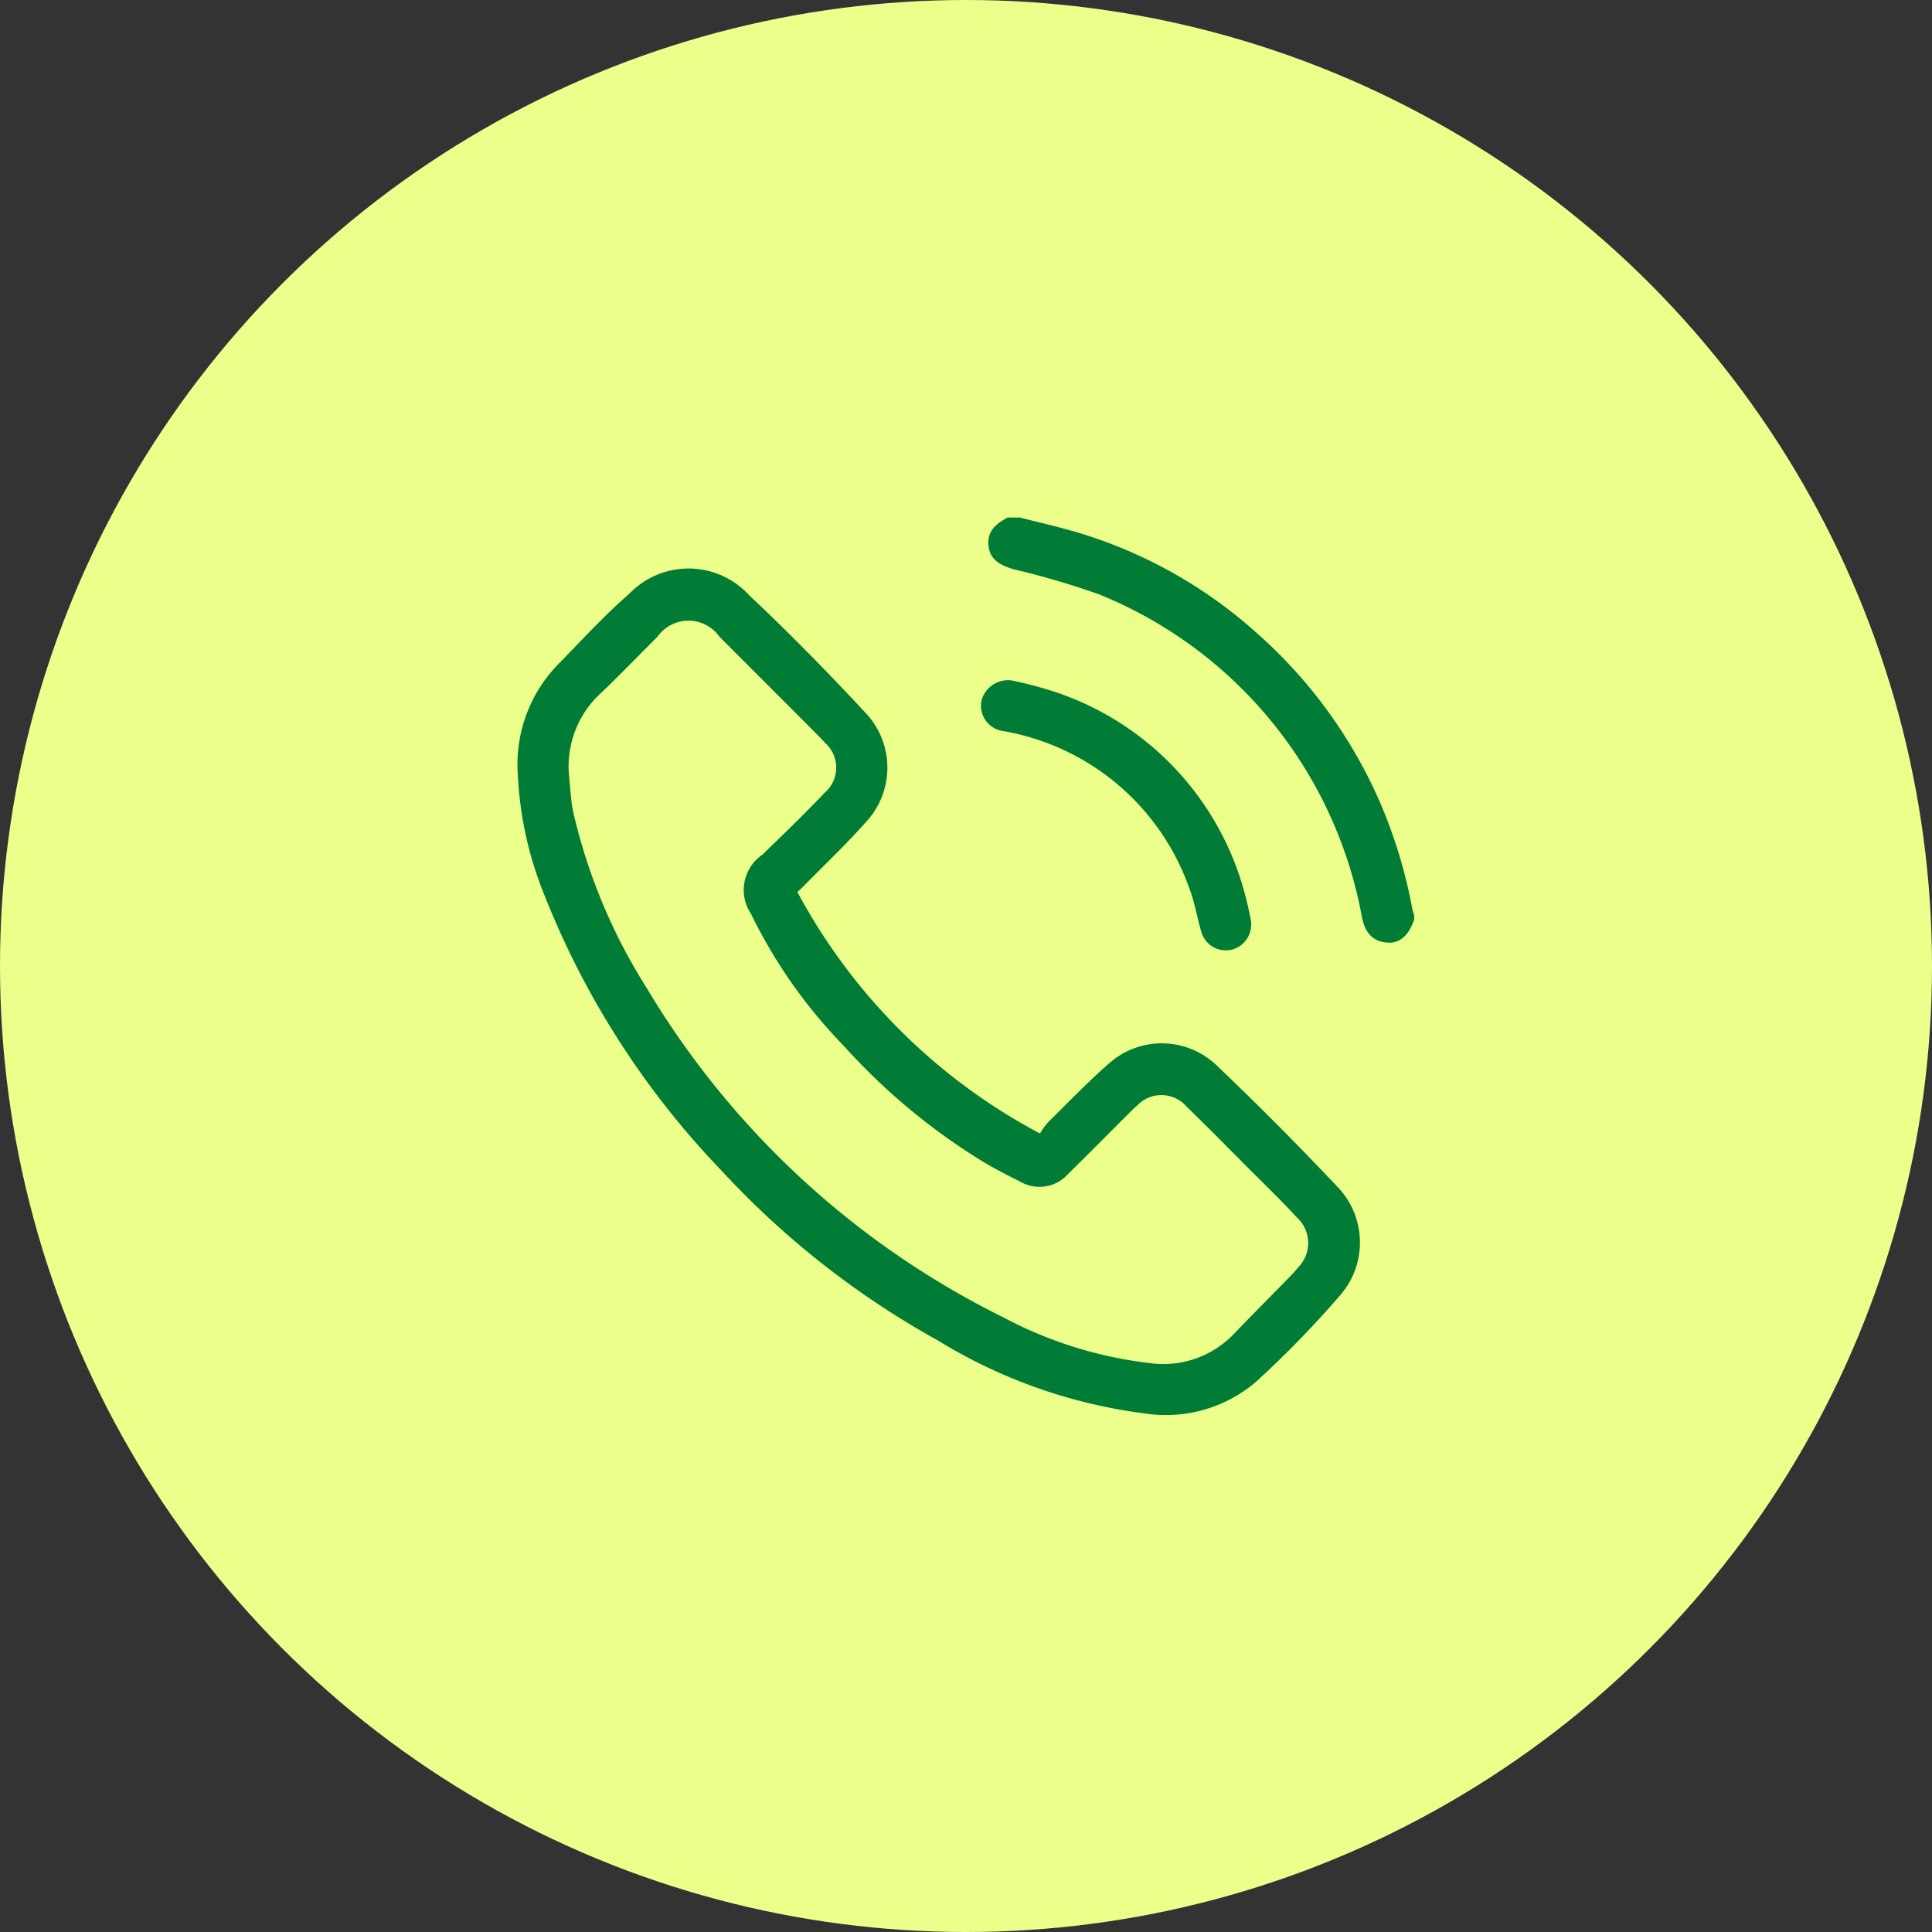 <svg xmlns="http://www.w3.org/2000/svg" width="56" height="56" viewBox="0 0 56 56"><rect x="0" y="0" width="56" height="56" fill="#333333" stroke="none"/><g id="Group_2285" data-name="Group 2285" transform="translate(-716 -745)"><circle id="Ellipse_244" data-name="Ellipse 244" cx="28" cy="28" r="28" transform="translate(716 745)" fill="#edff8b"></circle><g id="Group_2280" data-name="Group 2280" transform="translate(731.01 760.001)"><path id="Path_3383" data-name="Path 3383" d="M247.514,193.224c.586.152,1.179.283,1.758.46a13.574,13.574,0,0,1,5.042,2.832,14,14,0,0,1,3.628,4.948,14.448,14.448,0,0,1,.947,3.119,1.541,1.541,0,0,0,.052.168v.152c-.006.006-.016.01-.018.017-.157.435-.412.648-.752.626-.413-.027-.657-.264-.749-.758a12.521,12.521,0,0,0-7.616-9.337,23.478,23.478,0,0,0-2.449-.721c-.469-.128-.713-.321-.754-.672-.043-.365.122-.613.557-.835Z" transform="translate(-232.959 -193.224)" fill="#007c36"></path><path id="Path_3384" data-name="Path 3384" d="M194.637,209.116a17.019,17.019,0,0,0,7.031,7,2.025,2.025,0,0,1,.228-.319c.584-.576,1.154-1.17,1.771-1.71a2.3,2.3,0,0,1,3.106.039q1.809,1.725,3.526,3.544a2.326,2.326,0,0,1,.086,3.117,29.483,29.483,0,0,1-2.456,2.527,4.016,4.016,0,0,1-3.2.92,15.126,15.126,0,0,1-6.027-2.123,25.016,25.016,0,0,1-6.227-4.879,24.55,24.55,0,0,1-5.183-8.055,10.57,10.57,0,0,1-.758-3.451,4.16,4.16,0,0,1,1.138-3.179c.687-.7,1.35-1.431,2.089-2.073a2.383,2.383,0,0,1,3.488.05c1.165,1.093,2.284,2.239,3.373,3.409a2.312,2.312,0,0,1,.008,3.149c-.576.652-1.212,1.251-1.822,1.873C194.757,209.012,194.7,209.06,194.637,209.116Zm-6.628-3.47c.027.294.051.589.084.883a3.447,3.447,0,0,0,.071.373,16.4,16.4,0,0,0,2.107,5,24.875,24.875,0,0,0,10.333,9.542,11.989,11.989,0,0,0,4.232,1.326,2.835,2.835,0,0,0,2.448-.839c.55-.575,1.112-1.137,1.667-1.706.071-.072.138-.149.2-.228a1,1,0,0,0-.029-1.44c-.459-.5-.946-.968-1.424-1.447-.591-.593-1.179-1.19-1.78-1.774a.968.968,0,0,0-1.428-.037c-.09.077-.173.161-.257.245-.581.58-1.158,1.164-1.743,1.739a1.111,1.111,0,0,1-1.392.23c-.354-.179-.71-.358-1.05-.561a18.215,18.215,0,0,1-4.066-3.376,14.644,14.644,0,0,1-2.687-3.822,1.241,1.241,0,0,1,.328-1.72c.607-.589,1.216-1.177,1.8-1.79a.963.963,0,0,0,0-1.466c-.055-.064-.114-.126-.173-.185q-1.434-1.438-2.87-2.874a1.1,1.1,0,0,0-1.8,0c-.547.542-1.079,1.1-1.637,1.63A2.881,2.881,0,0,0,188.01,205.645Z" transform="translate(-186.534 -198.262)" fill="#007c36"></path><path id="Path_3385" data-name="Path 3385" d="M246.549,214.018a12.22,12.22,0,0,1,1.232.325,8.456,8.456,0,0,1,5.577,6.059c.046.171.079.346.114.52a.751.751,0,0,1-.543.9.737.737,0,0,1-.886-.527c-.123-.412-.188-.845-.343-1.244a6.98,6.98,0,0,0-5.37-4.56.744.744,0,0,1-.65-.913A.8.8,0,0,1,246.549,214.018Z" transform="translate(-232.235 -209.297)" fill="#007c36"></path></g></g></svg>